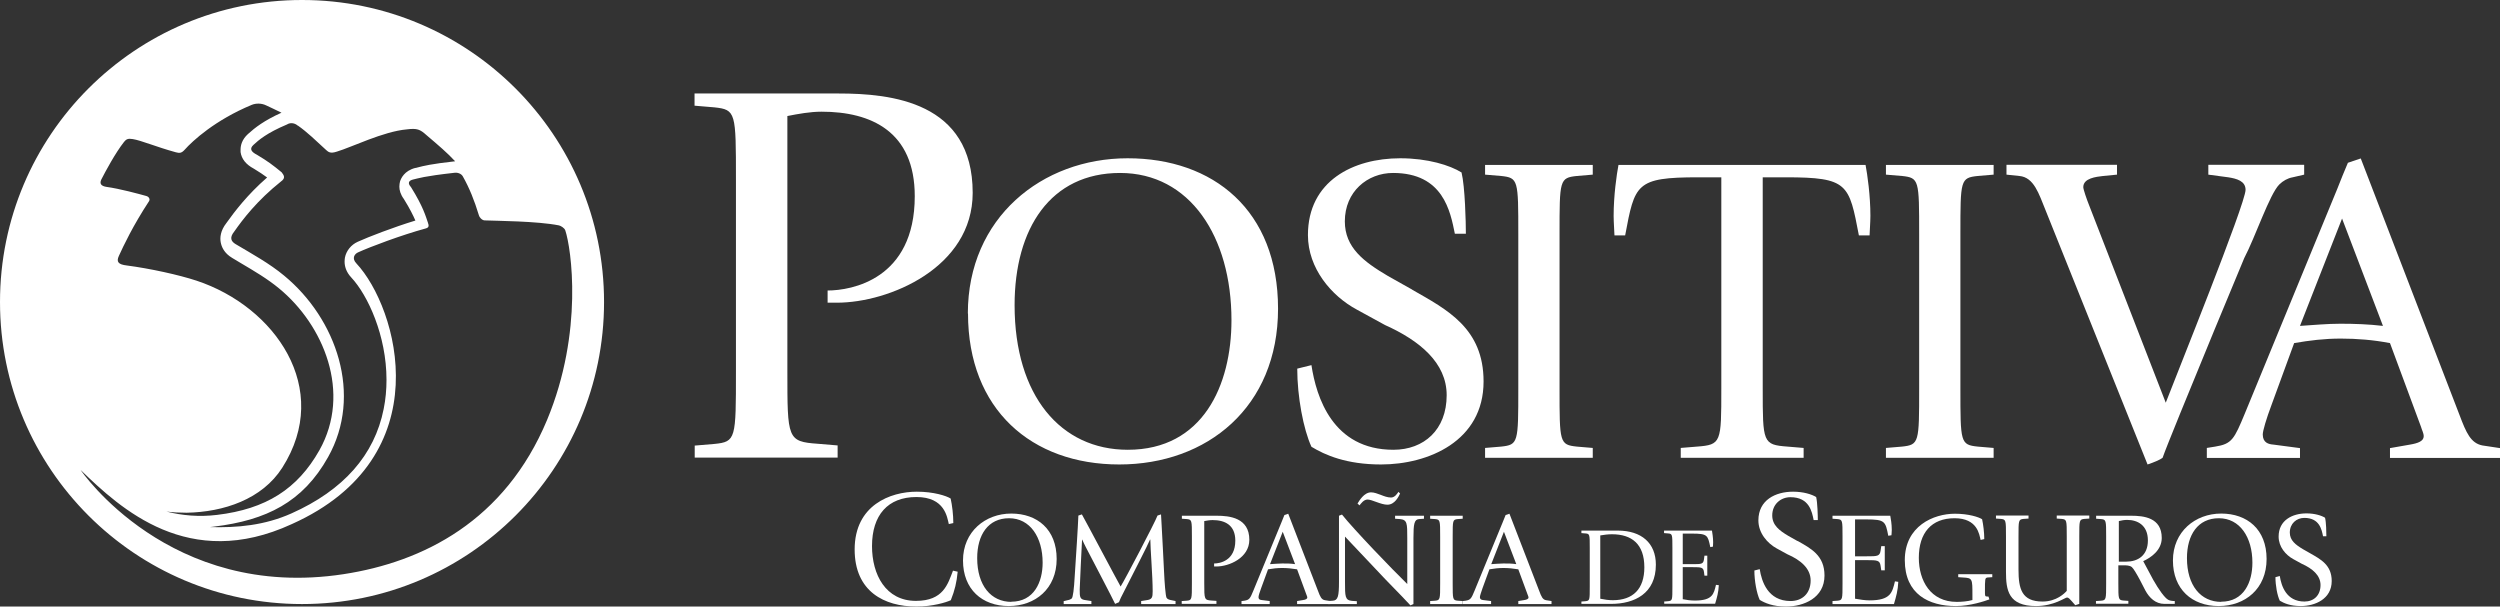 <?xml version="1.0" encoding="UTF-8"?><svg id="Capa_2" xmlns="http://www.w3.org/2000/svg" viewBox="0 0 149.74 36.33"><rect x="0" y="0" width="149.74" height="36.33" fill="#333333" stroke="none"/><defs><style>.cls-1{fill:#fff;}</style></defs><g id="Capa_1-2"><g><path class="cls-1" d="m41.6,26.69l1.19-.1c1.29-.13,1.29-.3,1.29-4.33v-11.5c0-4.03,0-4.19-1.29-4.33l-1.19-.1v-.73h8.63c3.14,0,8.03.49,8.03,5.95,0,4.49-5.02,6.58-8.13,6.58h-.56v-.73c1.42,0,5.22-.66,5.22-5.65,0-3.87-2.61-5.06-5.58-5.06-.69,0-1.39.13-2.05.26v15.3c0,4.03,0,4.2,1.82,4.33l1.19.1v.73h-8.56v-.73Z"/><path class="cls-1" d="m57.97,18.78c0-5.74,4.44-9.3,9.57-9.3s9.01,3.11,9.01,9.01-4.25,9.33-9.51,9.33-9.06-3.3-9.06-9.04m9.57,8.16c4.51,0,6.21-3.88,6.21-7.76,0-5.02-2.5-8.82-6.67-8.82s-6.32,3.32-6.32,7.92c0,5.42,2.76,8.66,6.78,8.66"/><path class="cls-1" d="m84.58,17.35c2.1,1.2,4.28,2.31,4.28,5.5,0,3.58-3.32,4.97-6.14,4.97-2.07,0-3.35-.56-4.17-1.06-.48-1.04-.85-3-.85-4.68l.85-.21c.29,1.91,1.27,5.07,4.91,5.07,1.83,0,3.19-1.2,3.19-3.27,0-1.94-1.62-3.27-3.69-4.2l-1.7-.93c-1.52-.82-2.92-2.47-2.92-4.46,0-3.24,2.71-4.6,5.53-4.6,1.65,0,2.98.42,3.67.85.21.85.26,3,.26,3.67h-.66c-.27-1.33-.69-3.64-3.7-3.64-1.54,0-2.89,1.12-2.89,2.9,0,1.57,1.14,2.42,2.58,3.27l1.46.82Z"/><path class="cls-1" d="m88.95,26.83l.96-.08c1.03-.11,1.03-.24,1.03-3.48v-9.25c0-3.24,0-3.37-1.03-3.48l-.96-.08v-.58h6.45v.58l-.95.08c-1.04.11-1.04.24-1.04,3.48v9.25c0,3.24,0,3.37,1.04,3.48l.95.08v.59h-6.45v-.59Z"/><path class="cls-1" d="m100.66,26.83l.98-.08c1.46-.11,1.46-.24,1.46-3.48v-12.65h-1.38c-3.75,0-3.8.4-4.38,3.48h-.64c0-.11-.05-.82-.05-1.17,0-1.22.18-2.47.29-3.05h14.8c.11.58.29,1.83.29,3.05,0,.35-.05,1.06-.05,1.17h-.64c-.59-3.08-.64-3.48-4.38-3.48h-1.38v12.65c0,3.24,0,3.37,1.49,3.48l.96.08v.59h-7.36v-.59Z"/><path class="cls-1" d="m112.96,26.83l.96-.08c1.03-.11,1.03-.24,1.03-3.48v-9.25c0-3.24,0-3.37-1.03-3.48l-.96-.08v-.58h6.45v.58l-.95.08c-1.04.11-1.04.24-1.04,3.48v9.25c0,3.24,0,3.37,1.04,3.48l.95.08v.59h-6.45v-.59Z"/><path class="cls-1" d="m122.52,12.59c-.4-.98-.69-1.97-1.57-2.05l-.77-.08v-.59h6.62v.59l-.83.08c-.42.05-1.19.13-1.19.67,0,.13.21.74.34,1.06l4.6,11.85c.61-1.59,4.78-11.93,4.78-12.75,0-.53-.53-.67-1.03-.75l-1.2-.16v-.59h5.74v.59l-.69.16c-.29.05-.58.21-.8.43-.58.58-1.43,3.13-2.1,4.41l-1.81,4.36c-1.51,3.67-2.84,6.91-3.08,7.6-.13.11-.56.29-.9.4l-6.11-15.23Z"/><path class="cls-1" d="m132.18,26.83l.5-.08c1.01-.16,1.14-.45,1.78-1.99l5.53-13.44c.21-.53.42-1.06.64-1.57l.77-.26,5.92,15.38c.4,1.06.67,1.67,1.36,1.81l1.06.16v.59h-6.59v-.59l1.2-.21c.48-.08.82-.21.82-.5,0-.19-.11-.37-.16-.56l-1.86-5.02c-.99-.19-1.97-.27-2.95-.27s-1.86.11-2.79.27l-1.35,3.69c-.32.85-.53,1.57-.53,1.78,0,.5.35.59.64.61l1.59.21v.59h-5.58v-.59Zm5.58-7.31c.8-.05,1.62-.13,2.42-.13.85,0,1.7.03,2.55.13l-2.45-6.43-2.52,6.43Z"/><path class="cls-1" d="m57.36,34.25c-.06.63-.17,1.1-.41,1.7-.28.13-1.09.38-2.06.38-1.91,0-3.7-.89-3.7-3.42,0-2.66,2.15-3.46,3.72-3.46,1.02,0,1.78.25,2.03.41.09.4.16.98.16,1.47l-.27.06c-.1-.4-.23-1.62-1.94-1.62s-2.66,1.08-2.66,2.94c0,1.71.82,3.28,2.63,3.28,1.65,0,1.91-1.01,2.22-1.81l.27.06Z"/><path class="cls-1" d="m57.68,33.57c0-1.73,1.34-2.81,2.89-2.81s2.72.94,2.72,2.72-1.28,2.82-2.87,2.82-2.74-1-2.74-2.73m2.89,2.47c1.36,0,1.88-1.17,1.88-2.34,0-1.52-.75-2.66-2.01-2.66s-1.91,1-1.91,2.39c0,1.64.83,2.62,2.05,2.62"/><path class="cls-1" d="m63.74,36l.2-.05c.12-.02.2-.06.25-.1.08-.08.14-.59.18-1.32l.13-2.02c.03-.55.09-1.41.09-1.63l.21-.07c.24.42,2.07,3.88,2.32,4.32.26-.41,2.06-3.84,2.21-4.25l.21-.07c0,.07.06.96.11,2.02l.07,1.39c.03.68.09,1.46.15,1.58.04.08.16.13.3.15l.24.05v.18h-2.06v-.18l.31-.05c.35-.04.38-.17.38-.54,0-.89-.14-2.58-.14-3.09h-.02c-.14.35-.96,1.93-1.75,3.49-.04.08-.07.18-.11.26l-.23.1c-.17-.37-1.2-2.33-1.75-3.39-.08-.15-.15-.31-.22-.46h-.01c-.02.46-.14,2.73-.14,2.98,0,.47,0,.61.38.65l.32.05v.18h-1.66v-.18Z"/><path class="cls-1" d="m70.79,36l.29-.02c.31-.03.31-.07.31-1.05v-2.79c0-.98,0-1.02-.31-1.05l-.29-.02v-.18h2.09c.76,0,1.95.12,1.95,1.44,0,1.09-1.22,1.6-1.97,1.6h-.14v-.18c.34,0,1.27-.16,1.27-1.37,0-.94-.63-1.23-1.36-1.23-.17,0-.34.03-.5.06v3.71c0,.98,0,1.02.44,1.05l.29.02v.18h-2.08v-.18Z"/><path class="cls-1" d="m74.38,36l.15-.02c.31-.05.35-.14.54-.6l1.67-4.06c.07-.16.13-.32.19-.47l.23-.08,1.79,4.64c.12.32.2.51.41.54l.32.05v.18h-1.99v-.18l.36-.06c.15-.02.25-.07.25-.15,0-.06-.03-.11-.05-.17l-.56-1.52c-.3-.05-.6-.08-.89-.08s-.56.03-.85.08l-.41,1.12c-.1.26-.16.47-.16.54,0,.15.1.17.19.18l.48.06v.18h-1.69v-.18Zm1.69-2.21c.24-.01.49-.04.73-.04.26,0,.51,0,.77.04l-.74-1.94-.76,1.94Z"/><path class="cls-1" d="m79.54,36l.29-.02c.31-.02.37-.27.37-1.14v-3.95l.18-.07c.67.85,3.03,3.31,3.91,4.16v-2.75c0-.88,0-1.1-.44-1.14l-.29-.02v-.18h1.73v.18l-.29.02c-.29.02-.34.28-.34,1.14v3.95l-.18.08c-.18-.19-.67-.72-1.51-1.57l-2.41-2.55v2.71c0,.88,0,1.1.42,1.14l.29.02v.17h-1.73v-.17Zm1.77-5.84c.1-.16.39-.67.81-.67.19,0,.39.08.58.15.2.08.41.16.62.16.23,0,.38-.25.44-.34l.1.1c-.09.19-.32.67-.76.67-.39,0-.92-.31-1.19-.31-.23,0-.4.25-.48.35l-.11-.1Z"/><path class="cls-1" d="m85.66,36l.29-.02c.31-.03.31-.07.31-1.05v-2.79c0-.98,0-1.02-.31-1.05l-.29-.02v-.18h1.95v.18l-.29.02c-.31.03-.31.07-.31,1.05v2.79c0,.98,0,1.02.31,1.05l.29.02v.18h-1.95v-.18Z"/><path class="cls-1" d="m87.63,36l.15-.02c.31-.05.35-.14.54-.6l1.67-4.06c.06-.16.13-.32.19-.47l.23-.08,1.79,4.64c.12.32.2.51.41.54l.32.05v.18h-1.99v-.18l.36-.06c.15-.02.25-.07.25-.15,0-.06-.03-.11-.05-.17l-.56-1.52c-.3-.05-.59-.08-.89-.08-.28,0-.56.03-.84.08l-.41,1.12c-.09.26-.16.47-.16.54,0,.15.11.17.19.18l.48.06v.18h-1.69v-.18Zm1.69-2.21c.24-.01.49-.04.73-.04.26,0,.51,0,.77.04l-.74-1.94-.76,1.94Z"/><path class="cls-1" d="m94.72,36.03l.24-.02c.26-.03.26-.06.26-.87v-2.32c0-.81,0-.85-.26-.87l-.24-.02v-.15h2.18c1.42,0,2.28.75,2.28,2.04,0,1.73-1.28,2.35-2.68,2.35h-1.78v-.15Zm1.12-.17c.25.05.5.09.76.09,1.21,0,1.89-.67,1.89-1.97,0-1.4-.76-1.98-1.94-1.98-.23,0-.47.03-.7.07v3.79Z"/><path class="cls-1" d="m99.67,36.03l.24-.02c.26-.03.26-.06.26-.87v-2.32c0-.81,0-.85-.26-.87l-.24-.02v-.15h2.87c.02.15.07.4.07.7,0,.15-.01.21-.01.26l-.16.03c-.15-.71-.16-.81-1.1-.81h-.55v1.83h.59c.52,0,.64,0,.68-.28l.03-.23h.17v1.2h-.17l-.03-.23c-.04-.27-.16-.28-.68-.28h-.59v1.92c.24.05.49.08.73.08,1.06,0,1.13-.4,1.26-.94l.17.02c-.02.43-.11.74-.22,1.11h-3.05v-.15Z"/><path class="cls-1" d="m107.67,32.4c.79.45,1.61.86,1.61,2.07,0,1.35-1.25,1.86-2.31,1.86-.78,0-1.26-.21-1.57-.4-.18-.39-.32-1.13-.32-1.76l.32-.08c.11.72.48,1.91,1.85,1.91.69,0,1.2-.45,1.2-1.23,0-.73-.61-1.23-1.39-1.57l-.64-.35c-.57-.31-1.1-.93-1.1-1.68,0-1.22,1.02-1.72,2.08-1.72.62,0,1.12.16,1.38.32.08.32.1,1.13.1,1.38h-.25c-.1-.5-.26-1.37-1.39-1.37-.58,0-1.09.42-1.09,1.09,0,.59.43.91.97,1.23l.55.31Z"/><path class="cls-1" d="m109.76,36l.29-.02c.31-.03.31-.07.31-1.05v-2.79c0-.98,0-1.02-.31-1.05l-.29-.02v-.18h3.46c.03.18.09.48.09.85,0,.18-.02.25-.02.32l-.19.03c-.17-.86-.19-.98-1.32-.98h-.67v2.21h.71c.62,0,.77,0,.82-.34l.04-.27h.21v1.45h-.21l-.04-.27c-.05-.33-.19-.34-.82-.34h-.71v2.31c.29.05.59.1.87.1,1.27,0,1.36-.48,1.52-1.14l.2.03c-.02.51-.13.89-.26,1.33h-3.68v-.18Z"/><path class="cls-1" d="m119.16,35.9c-.27.1-1.15.4-2.01.4-1.61,0-3.06-.7-3.06-2.75s1.73-2.78,3-2.78c.82,0,1.43.2,1.63.33.07.32.13.79.13,1.19l-.22.05c-.08-.32-.18-1.3-1.56-1.3s-2.14.87-2.14,2.37c0,1.37.7,2.64,2.27,2.64.29,0,.66-.03.94-.11v-.3c0-.98,0-1.02-.56-1.05l-.29-.02v-.18h2.04v.18l-.29.02c-.15.03-.15.07-.15.85,0,.24,0,.29.13.29h.08l.06.18Z"/><path class="cls-1" d="m124.1,36.02c-.11-.11-.18-.23-.3-.23-.11,0-.78.51-1.85.51-1.66,0-1.8-.95-1.8-2.05v-2.12c0-.98,0-1.02-.31-1.05l-.29-.02v-.18h1.95v.18l-.29.02c-.31.03-.31.08-.31,1.05v1.99c0,1.15.19,1.91,1.44,1.91.84,0,1.33-.5,1.45-.64v-3.26c0-.98,0-1.02-.31-1.05l-.29-.02v-.18h1.95v.18l-.29.02c-.31.03-.31.08-.31,1.05v4.04l-.24.08-.2-.23Z"/><path class="cls-1" d="m125.55,36l.29-.02c.31-.03.31-.07.31-1.05v-2.79c0-.98,0-1.02-.31-1.05l-.29-.02v-.18h2.09c.76,0,1.84.11,1.84,1.33,0,.75-.67,1.19-1.11,1.39.12.23.39.74.6,1.12.34.6.69,1.08.89,1.19.08.05.23.08.4.08v.17h-.62c-.53,0-.9-.36-1.14-.8l-.32-.62c-.21-.39-.39-.7-.5-.79-.13-.1-.33-.1-.5-.1h-.3v1.06c0,.98,0,1.02.31,1.05l.29.02v.17h-1.94v-.17Zm1.35-2.36h.46c.68,0,1.29-.36,1.29-1.27s-.62-1.23-1.24-1.23c-.17,0-.34.03-.5.07v2.43Z"/><path class="cls-1" d="m130.15,33.57c0-1.73,1.34-2.81,2.89-2.81s2.72.94,2.72,2.72-1.28,2.82-2.87,2.82-2.74-1-2.74-2.73m2.89,2.47c1.36,0,1.87-1.17,1.87-2.34,0-1.52-.75-2.66-2.01-2.66s-1.91,1-1.91,2.39c0,1.64.83,2.62,2.05,2.62"/><path class="cls-1" d="m138.37,33.14c.63.36,1.29.7,1.29,1.66,0,1.08-1,1.5-1.85,1.5-.63,0-1.01-.17-1.26-.32-.15-.31-.26-.91-.26-1.41l.26-.07c.09.58.38,1.53,1.48,1.53.55,0,.96-.36.96-.99,0-.58-.49-.99-1.12-1.27l-.51-.28c-.46-.25-.88-.74-.88-1.35,0-.98.82-1.39,1.67-1.39.5,0,.9.13,1.11.26.07.26.08.91.08,1.11h-.2c-.08-.4-.21-1.1-1.12-1.1-.47,0-.87.34-.87.88,0,.47.35.73.78.99l.44.25Z"/><path class="cls-1" d="m18.09,0C8.1,0,0,8.1,0,18.09s8.1,18.09,18.09,18.09,18.09-8.1,18.09-18.09S28.08,0,18.09,0m-.25,7.52c.57.4,1.07.89,1.7,1.47.12.1.23.23.64.09.85-.25,2.79-1.21,4.18-1.33.63-.08.8,0,1.18.34.73.62,1.27,1.08,1.72,1.57-1.44.16-1.9.28-2.21.36l-.15.04h-.03c-.65.17-.85.62-.91.81-.02.08-.04.19-.04.31,0,.21.07.47.27.74.36.58.56.99.69,1.29-1.34.41-2.81.98-3.45,1.27-.4.18-.69.54-.77.95-.01.07-.02.15-.02.24,0,.26.08.61.4.95.99,1.06,2.11,3.48,2.11,6.13,0,.58-.05,1.16-.17,1.75-.55,2.76-2.41,4.86-5.52,6.25-1.61.72-3.25.87-4.91.82.09,0,.18-.02.28-.03,3.12-.38,5.31-1.46,6.82-4.16,2.09-3.72.51-8.28-2.63-10.87-.89-.74-1.92-1.3-2.91-1.89-.25-.15-.39-.37-.08-.75.51-.73,1.37-1.86,2.8-3,.3-.21.17-.38.04-.55-.51-.42-.84-.67-1.48-1.05-.33-.17-.47-.35-.21-.59.31-.29.81-.72,2-1.22.25-.16.52-.06.66.07m-11.77,3.22c.25-.49.84-1.59,1.36-2.25.13-.16.23-.22.52-.17.51.08,1.41.47,2.58.79.22.06.34.06.53-.15.48-.54,1.83-1.78,4.02-2.69.25-.1.58-.11.88.04.26.13.55.25.9.43-1.04.47-1.58.89-2.01,1.28-.36.33-.44.68-.44.93,0,.06,0,.11,0,.15.06.41.32.74.79.99l.06.03s-.04-.02-.06-.03c.33.2.57.36.8.53-1.18,1.03-1.94,2.03-2.44,2.73-.36.46-.39.88-.34,1.15.05.27.2.65.69.94l.5.3c.83.49,1.61.95,2.3,1.52,2.68,2.2,4.36,6.25,2.42,9.7-1.31,2.32-3.2,3.52-6.13,3.87-1.07.13-2.09.04-3.03-.2.39.05.79.07,1.21.07,2.21-.04,4.52-.8,5.73-2.7,3.02-4.74-.45-9.65-5.14-11.2-1.06-.35-2.8-.73-4.18-.91-.51-.06-.63-.22-.47-.57.28-.61.83-1.79,1.82-3.3.04-.07.02-.23-.17-.29-.51-.14-1.56-.43-2.41-.55-.3-.05-.41-.19-.29-.44m14.51,23.64c-10.44,1.6-15.75-6.24-15.75-6.24,2.4,2.32,6.47,6.09,12.65,3.24,8.97-4.02,6.33-12.98,3.87-15.61-.3-.31-.11-.58.11-.67.7-.32,2.58-1.03,4.05-1.43.17-.05.2-.14.12-.35-.13-.37-.27-.93-1.01-2.12-.23-.25-.13-.4.13-.46.32-.07.59-.19,2.46-.4.2-.03.42.05.51.21.4.71.69,1.43.97,2.35.02.09.17.28.33.29.69.03,3.16.04,4.46.3.1.02.33.15.38.3.35,1.04,1.11,6.06-1.09,11.35-2.53,6.06-7.43,8.51-12.19,9.24"/></g></g></svg>